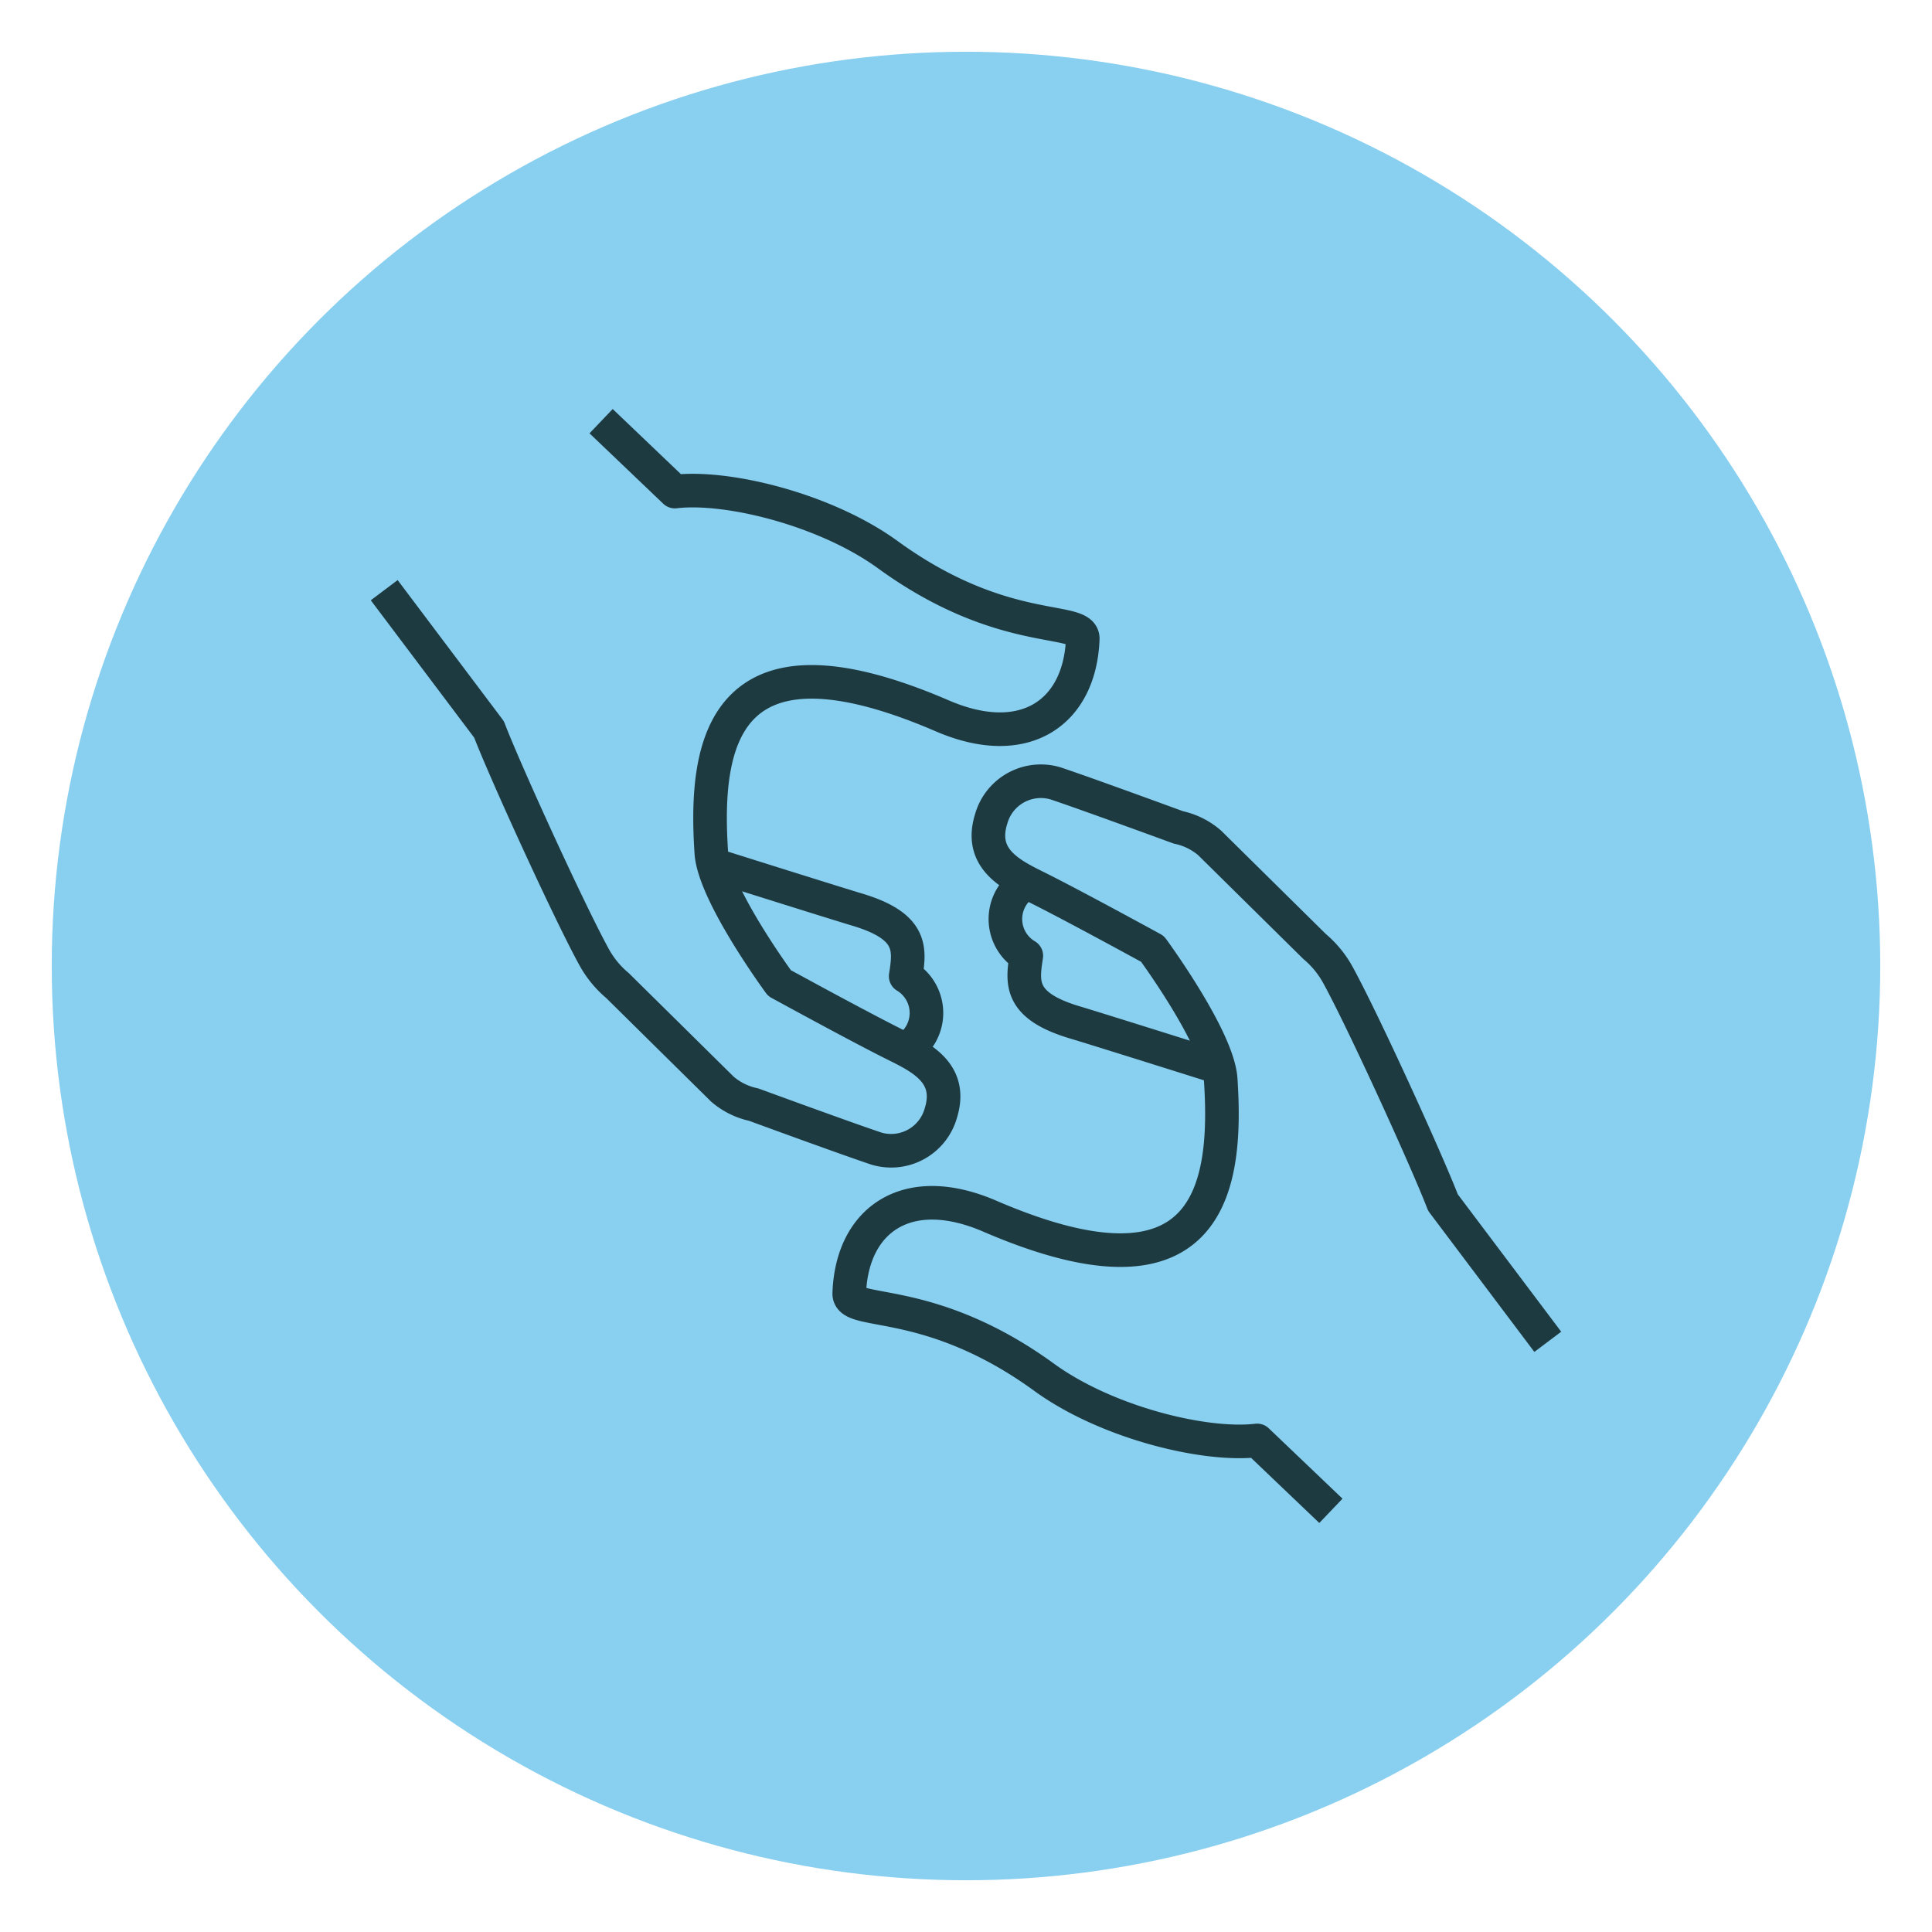 <svg id="Icons" xmlns="http://www.w3.org/2000/svg" viewBox="0 0 115 115"><defs><style>.cls-1{fill:#89cff0;}.cls-2{fill:none;stroke:#1e3a41;stroke-linejoin:round;stroke-width:2px;}</style></defs><title>icon</title><circle class="cls-1" cx="57.5" cy="57.5" r="54.42"/><path class="cls-2" d="M61.09,52.52a2.54,2.54,0,0,0,0,4.37c-.25,1.62-.45,3,3,4,1.94.59,8.41,2.63,8.41,2.63"/><path class="cls-2" d="M92.13,79.87l-6.24-8.29C85,69.24,81.16,60.8,79.62,58a5.94,5.94,0,0,0-1.37-1.66L72,50.17a4.17,4.17,0,0,0-1.86-.92s-5.45-2-7.31-2.62A3.07,3.07,0,0,0,59,48.74c-.74,2.36,1.14,3.3,2.72,4.08,2.15,1.07,6.88,3.66,6.88,3.66s3.9,5.3,4.06,7.77c.43,6.45-.62,13.81-13.77,8.13-4.89-2.1-8.18.21-8.34,4.6-.05,1.39,4.72,0,11.6,5,3.7,2.69,9.55,4.13,12.68,3.76l4.39,4.19"/><path class="cls-2" d="M53.91,62.48a2.55,2.55,0,0,0,0-4.37c.25-1.62.45-3-3-4-1.94-.59-8.41-2.63-8.41-2.63"/><path class="cls-2" d="M22.87,35.13l6.24,8.29C30,45.76,33.84,54.2,35.38,57a5.94,5.94,0,0,0,1.37,1.66L43,64.83a4.17,4.17,0,0,0,1.86.92s5.45,2,7.31,2.62A3.07,3.07,0,0,0,56,66.26c.74-2.36-1.14-3.3-2.72-4.08-2.15-1.07-6.88-3.66-6.88-3.66s-3.9-5.3-4.06-7.77c-.43-6.45.62-13.81,13.77-8.13,4.89,2.1,8.18-.21,8.34-4.6,0-1.39-4.72,0-11.6-5-3.7-2.69-9.55-4.13-12.68-3.76l-4.39-4.19"/></svg>